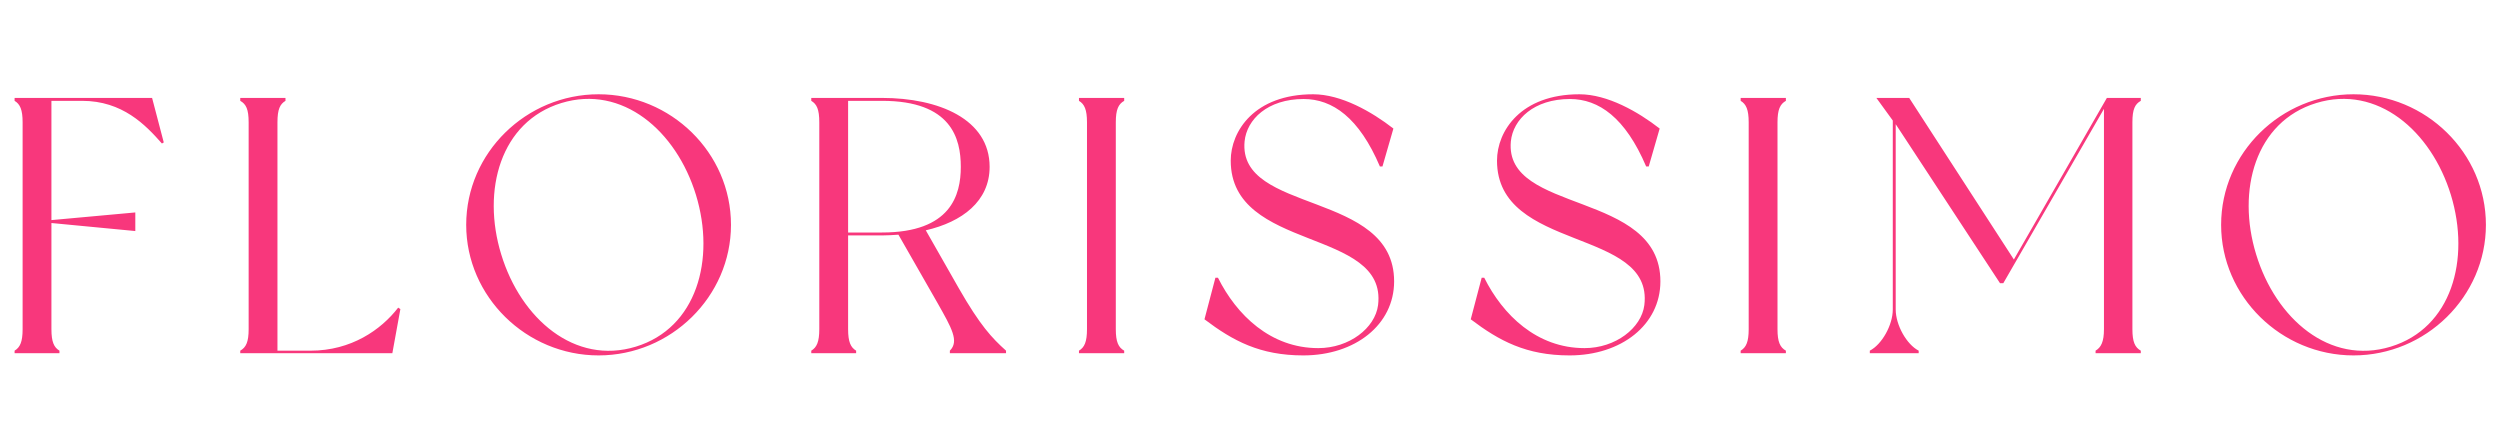 <?xml version="1.0" encoding="UTF-8"?> <svg xmlns="http://www.w3.org/2000/svg" width="729" height="130" viewBox="0 0 729 130" fill="none"><path d="M44.349 28.554L47.752 41.529L47.22 41.848C42.434 36.424 35.734 29.404 23.929 29.404H14.996V64.181L39.457 61.948V67.372L14.996 65.032V95.981C14.996 99.703 15.74 101.298 17.335 102.256C17.335 102.468 17.335 103 17.335 103H4.254C4.254 103 4.254 102.468 4.254 102.256C5.849 101.298 6.594 99.703 6.594 95.981V35.679C6.594 31.957 5.849 30.362 4.254 29.404C4.254 29.192 4.254 28.554 4.254 28.554H44.349ZM116.11 89.706L116.748 90.131L114.408 103H70.059C70.059 103 70.059 102.468 70.059 102.256C71.761 101.298 72.505 99.703 72.505 95.981V35.679C72.505 31.851 71.761 30.362 70.059 29.404C70.059 29.192 70.059 28.554 70.059 28.554H83.247C83.247 28.554 83.247 29.192 83.247 29.404C81.652 30.362 80.907 31.851 80.907 35.679V102.256H90.585C102.39 102.256 111.111 96.194 116.11 89.706ZM174.549 27.49C195.607 27.49 213.155 44.506 213.155 65.564C213.155 86.515 195.607 103.638 174.549 103.638C153.492 103.638 135.944 86.515 135.944 65.564C135.944 44.506 153.492 27.49 174.549 27.49ZM185.397 101.086C203.158 95.662 208.688 75.668 202.945 56.843C197.202 38.125 181.462 24.619 163.701 30.043C145.941 35.467 140.41 55.461 146.153 74.179C151.896 93.003 167.636 106.51 185.397 101.086ZM279.533 83.963C285.808 94.917 289.211 98.533 293.359 102.256V103H276.98V102.256C279.746 99.49 277.512 95.662 273.364 88.323L261.985 68.436C260.39 68.542 258.794 68.648 257.199 68.648H247.308V95.981C247.308 99.703 248.053 101.298 249.648 102.256C249.648 102.468 249.648 103 249.648 103H236.567C236.567 103 236.567 102.468 236.567 102.256C238.162 101.298 238.906 99.703 238.906 95.981V35.679C238.906 31.851 238.162 30.362 236.567 29.404C236.567 29.192 236.567 28.554 236.567 28.554H257.199C273.684 28.554 288.573 34.722 288.573 48.654C288.573 58.651 280.596 64.713 269.961 67.159L279.533 83.963ZM257.199 67.797C277.299 67.797 280.171 56.843 280.171 48.654C280.171 40.359 277.406 29.404 257.199 29.404H247.308V67.797H257.199ZM327.815 29.404C326.113 30.362 325.369 31.957 325.369 35.679V95.981C325.369 99.703 326.113 101.298 327.815 102.256C327.815 102.468 327.815 103 327.815 103H314.627C314.627 103 314.627 102.468 314.627 102.256C316.223 101.298 316.967 99.703 316.967 95.981V35.679C316.967 31.957 316.223 30.362 314.627 29.404C314.627 29.192 314.627 28.554 314.627 28.554H327.815C327.815 28.554 327.815 29.192 327.815 29.404ZM382.916 27.49C391.105 27.49 400.039 32.595 406.314 37.487L403.123 48.548H402.379C396.316 34.297 388.553 28.873 380.151 28.873C369.622 28.873 363.56 34.828 362.922 41.209C360.901 62.48 406.526 55.461 406.526 82.049C406.526 94.704 395.147 103.638 380.045 103.638C367.389 103.638 359.519 99.384 351.223 93.109L354.414 80.985H355.158C360.582 91.833 370.473 101.511 384.405 101.511C393.445 101.511 400.996 95.662 401.847 88.962C404.612 66.309 358.881 73.54 358.881 46.846C358.881 38.232 365.793 27.49 382.916 27.49ZM460.561 27.49C468.75 27.49 477.684 32.595 483.959 37.487L480.768 48.548H480.024C473.962 34.297 466.198 28.873 457.796 28.873C447.267 28.873 441.205 34.828 440.567 41.209C438.547 62.48 484.172 55.461 484.172 82.049C484.172 94.704 472.792 103.638 457.69 103.638C445.034 103.638 437.164 99.384 428.868 93.109L432.059 80.985H432.803C438.227 91.833 448.118 101.511 462.05 101.511C471.09 101.511 478.641 95.662 479.492 88.962C482.257 66.309 436.526 73.54 436.526 46.846C436.526 38.232 443.439 27.49 460.561 27.49ZM520.765 29.404C519.063 30.362 518.319 31.957 518.319 35.679V95.981C518.319 99.703 519.063 101.298 520.765 102.256C520.765 102.468 520.765 103 520.765 103H507.577C507.577 103 507.577 102.468 507.577 102.256C509.173 101.298 509.917 99.703 509.917 95.981V35.679C509.917 31.957 509.173 30.362 507.577 29.404C507.577 29.192 507.577 28.554 507.577 28.554H520.765C520.765 28.554 520.765 29.192 520.765 29.404ZM624.256 29.404C622.555 30.362 621.81 31.851 621.81 35.679V95.981C621.81 99.703 622.555 101.298 624.256 102.256C624.256 102.468 624.256 103 624.256 103H611.069C611.069 103 611.069 102.468 611.069 102.256C612.664 101.298 613.515 99.703 613.515 95.981V31.744L584.162 82.58H583.204L552.788 36.211V90.238C552.788 94.811 555.978 100.448 559.488 102.256C559.488 102.468 559.488 103 559.488 103H545.237C545.237 103 545.237 102.468 545.237 102.256C548.746 100.448 551.937 94.811 551.937 90.238V35.147L547.151 28.554H556.723L587.246 75.668L614.365 28.554H624.256C624.256 28.554 624.256 29.192 624.256 29.404ZM686.285 27.49C707.343 27.49 724.891 44.506 724.891 65.564C724.891 86.515 707.343 103.638 686.285 103.638C665.227 103.638 647.679 86.515 647.679 65.564C647.679 44.506 665.227 27.49 686.285 27.49ZM697.133 101.086C714.894 95.662 720.424 75.668 714.681 56.843C708.938 38.125 693.198 24.619 675.437 30.043C657.676 35.467 652.146 55.461 657.889 74.179C663.632 93.003 679.372 106.51 697.133 101.086Z" fill="#F8377C"></path></svg> 